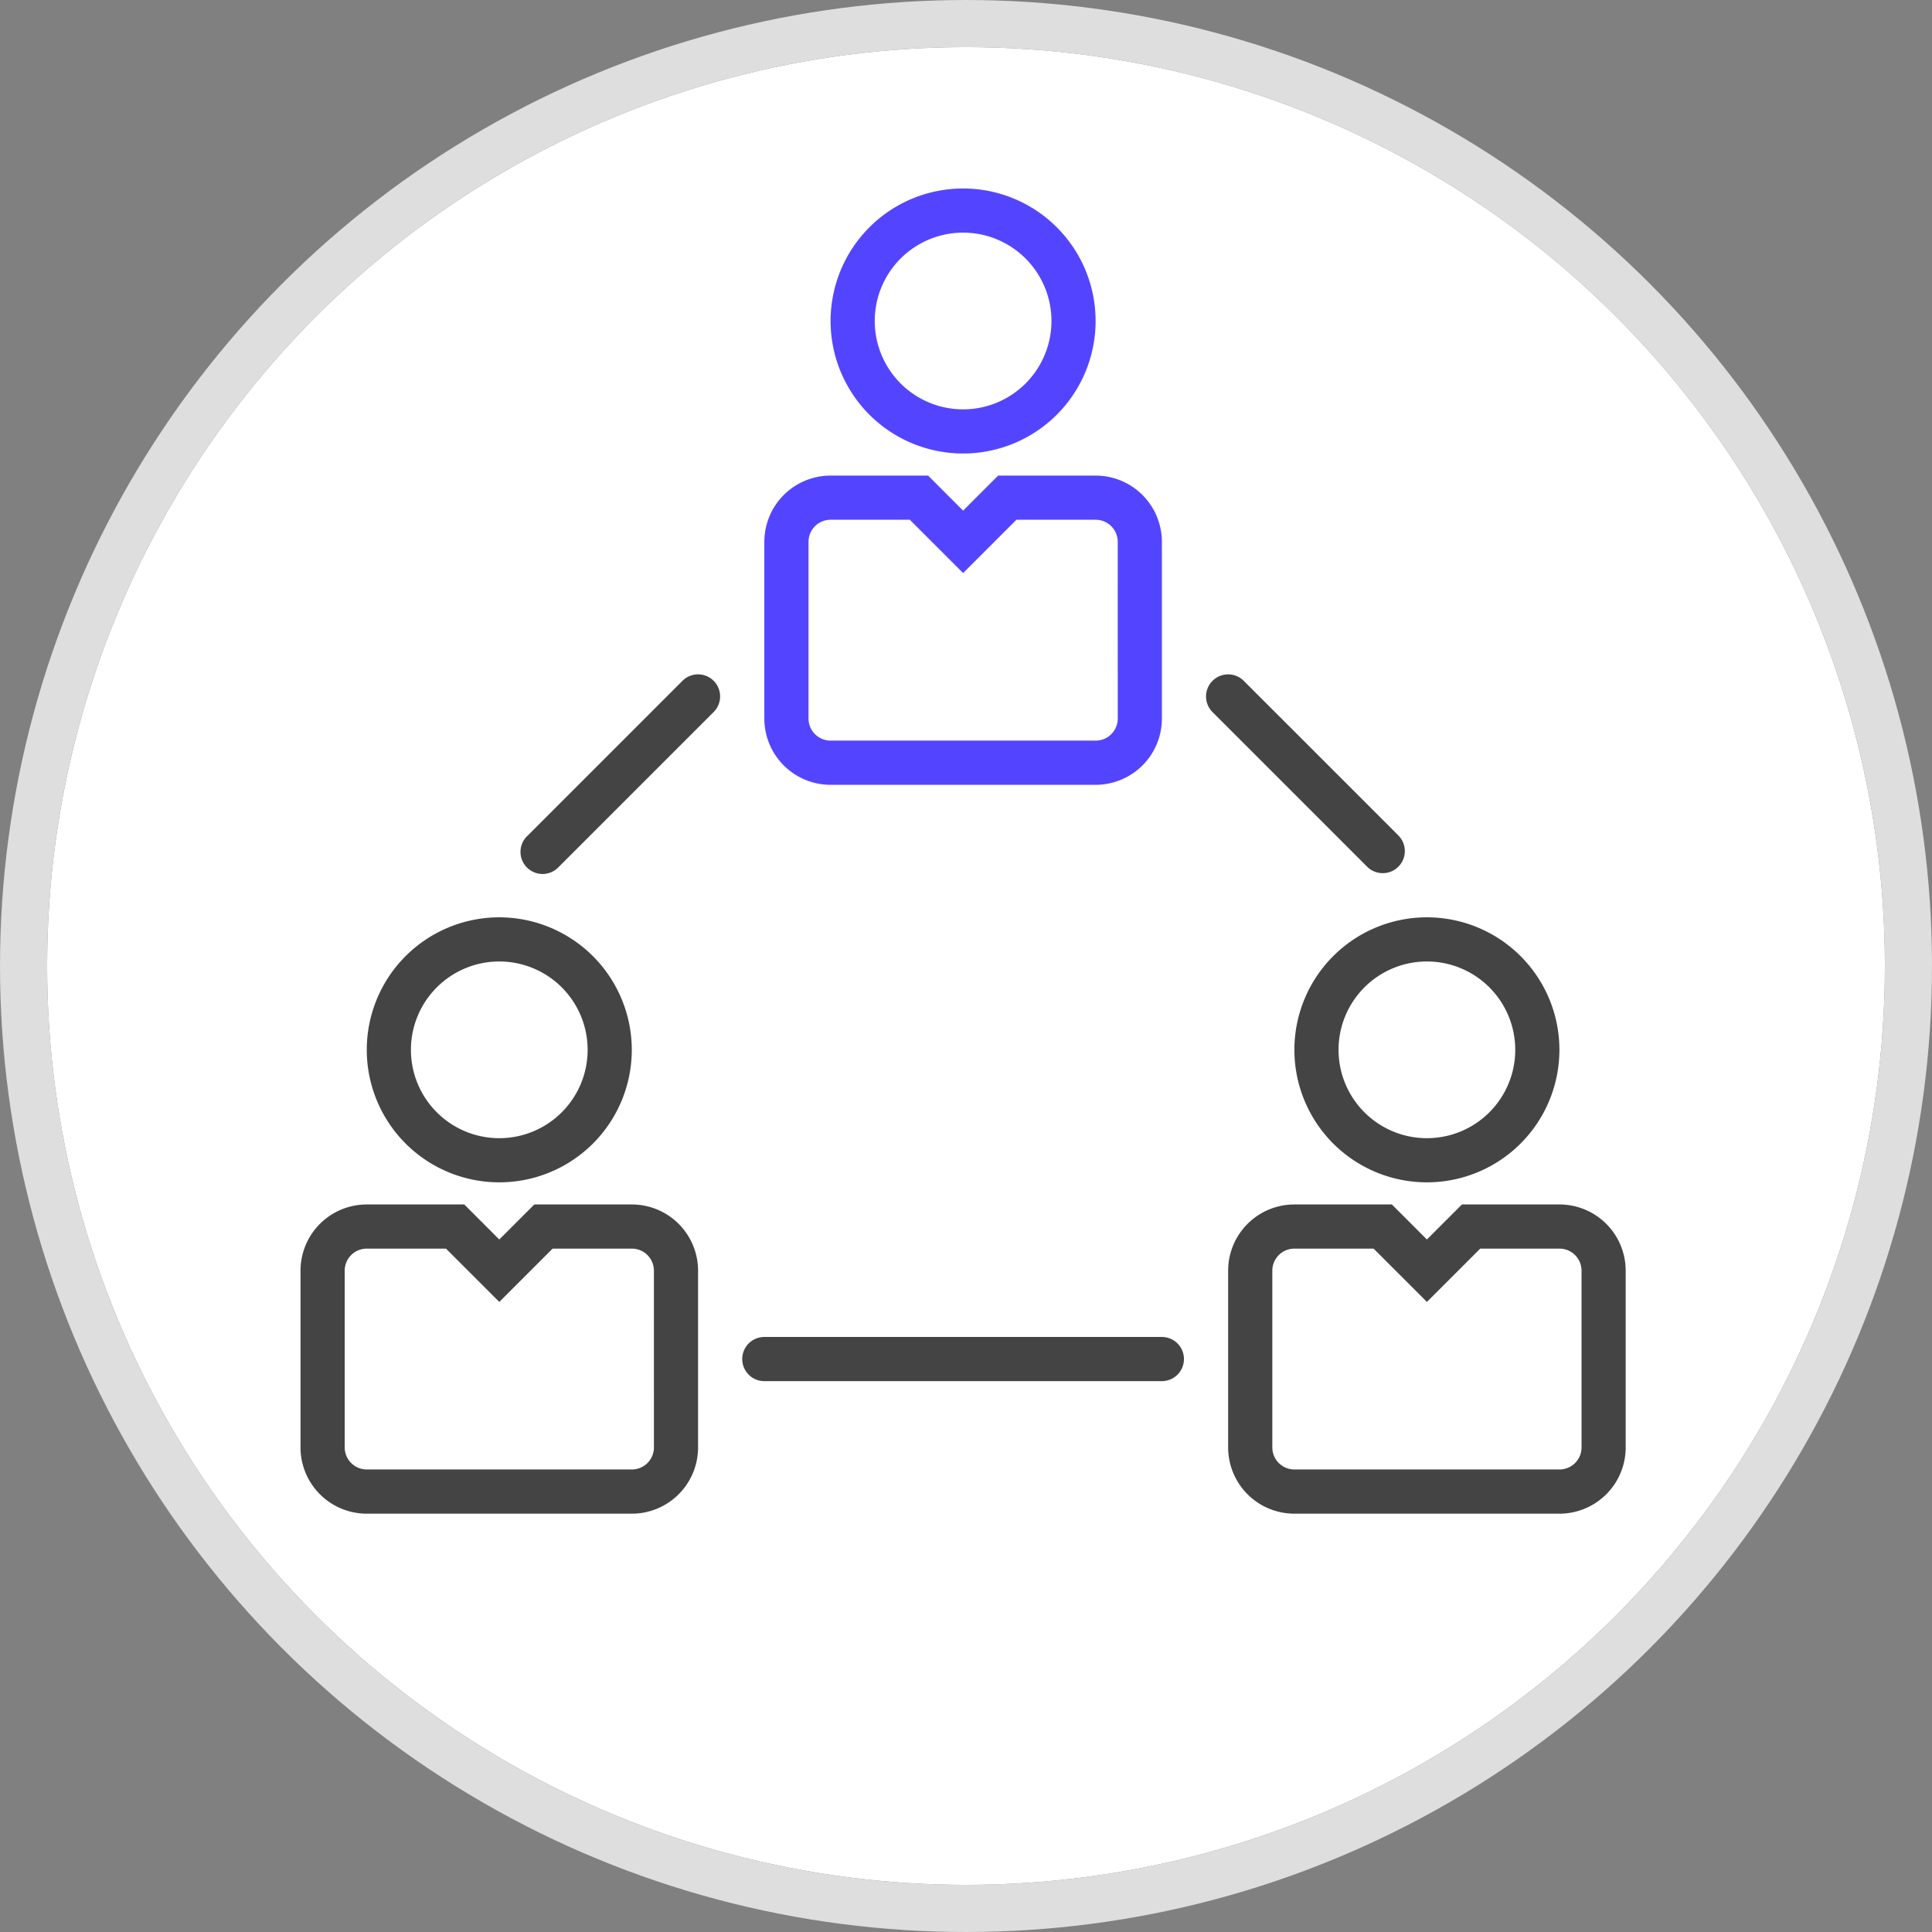 <svg xmlns="http://www.w3.org/2000/svg" width="82" height="82" viewBox="0 0 82 82">
  <rect x="0" y="0" width="82" height="82" fill="#808080" stroke="none"/>
  <g id="Group_209" data-name="Group 209" transform="translate(-1074 -1138)">
    <g id="Ellipse_5" data-name="Ellipse 5" transform="translate(1076 1140)" fill="#fff" stroke="#dedede" stroke-width="2">
      <circle cx="39" cy="39" r="39" stroke="none"/>
      <circle cx="39" cy="39" r="40" fill="none"/>
    </g>
    <g id="teamwork" transform="translate(1086.755 1146)">
      <g id="Group_2" data-name="Group 2" transform="translate(22.498)">
        <g id="Group_1" data-name="Group 1">
          <path id="Path_68" data-name="Path 68" d="M197.624,0a5.624,5.624,0,1,0,5.624,5.624A5.624,5.624,0,0,0,197.624,0Zm0,9.374a3.75,3.75,0,1,1,3.75-3.75A3.75,3.75,0,0,1,197.624,9.374Z" transform="translate(-192)" fill="#5345ff"/>
        </g>
      </g>
      <g id="Group_4" data-name="Group 4" transform="translate(19.686 12.186)">
        <g id="Group_3" data-name="Group 3">
          <path id="Path_69" data-name="Path 69" d="M182.061,104h-4.138l-1.487,1.487L174.95,104h-4.138A2.812,2.812,0,0,0,168,106.812v7.5a2.812,2.812,0,0,0,2.812,2.812h11.249a2.812,2.812,0,0,0,2.812-2.812v-7.5A2.812,2.812,0,0,0,182.061,104ZM183,114.311a.937.937,0,0,1-.937.937H170.812a.937.937,0,0,1-.937-.937v-7.5a.937.937,0,0,1,.937-.937h3.362l2.263,2.263,2.263-2.263h3.362a.937.937,0,0,1,.937.937Z" transform="translate(-168 -104)" fill="#5345ff"/>
        </g>
      </g>
      <g id="Group_6" data-name="Group 6" transform="translate(42.183 30.934)">
        <g id="Group_5" data-name="Group 5">
          <path id="Path_70" data-name="Path 70" d="M365.624,264a5.624,5.624,0,1,0,5.624,5.624A5.624,5.624,0,0,0,365.624,264Zm0,9.374a3.75,3.75,0,1,1,3.75-3.75A3.75,3.75,0,0,1,365.624,273.374Z" transform="translate(-360 -264)" fill="#444"/>
        </g>
      </g>
      <g id="Group_8" data-name="Group 8" transform="translate(39.371 43.121)">
        <g id="Group_7" data-name="Group 7">
          <path id="Path_71" data-name="Path 71" d="M350.061,368h-4.138l-1.487,1.487L342.95,368h-4.138A2.812,2.812,0,0,0,336,370.812v7.5a2.812,2.812,0,0,0,2.812,2.812h11.249a2.812,2.812,0,0,0,2.812-2.812v-7.5A2.812,2.812,0,0,0,350.061,368ZM351,378.311a.937.937,0,0,1-.937.937H338.812a.937.937,0,0,1-.937-.937v-7.5a.937.937,0,0,1,.937-.937h3.362l2.263,2.263,2.263-2.263h3.362a.937.937,0,0,1,.937.937Z" transform="translate(-336 -368)" fill="#444"/>
        </g>
      </g>
      <g id="Group_10" data-name="Group 10" transform="translate(2.812 30.934)">
        <g id="Group_9" data-name="Group 9">
          <path id="Path_72" data-name="Path 72" d="M29.624,264a5.624,5.624,0,1,0,5.624,5.624A5.63,5.63,0,0,0,29.624,264Zm0,9.374a3.75,3.75,0,1,1,3.75-3.75A3.75,3.75,0,0,1,29.624,273.374Z" transform="translate(-24 -264)" fill="#444"/>
        </g>
      </g>
      <g id="Group_12" data-name="Group 12" transform="translate(0 43.121)">
        <g id="Group_11" data-name="Group 11">
          <path id="Path_73" data-name="Path 73" d="M14.061,368H9.923l-1.487,1.487L6.95,368H2.812A2.812,2.812,0,0,0,0,370.812v7.5a2.812,2.812,0,0,0,2.812,2.812H14.061a2.812,2.812,0,0,0,2.812-2.812v-7.5A2.812,2.812,0,0,0,14.061,368ZM15,378.311a.937.937,0,0,1-.937.937H2.812a.937.937,0,0,1-.937-.937v-7.5a.937.937,0,0,1,.937-.937H6.174l2.263,2.263,2.263-2.263h3.362a.937.937,0,0,1,.937.937Z" transform="translate(0 -368)" fill="#444"/>
        </g>
      </g>
      <g id="Group_14" data-name="Group 14" transform="translate(9.363 20.623)">
        <g id="Group_13" data-name="Group 13">
          <path id="Path_74" data-name="Path 74" d="M88.075,176.276a.937.937,0,0,0-1.326,0l-6.562,6.562a.937.937,0,1,0,1.3,1.348l.023-.023,6.562-6.562A.937.937,0,0,0,88.075,176.276Z" transform="translate(-79.902 -176.002)" fill="#444"/>
        </g>
      </g>
      <g id="Group_16" data-name="Group 16" transform="translate(38.445 20.634)">
        <g id="Group_15" data-name="Group 15">
          <path id="Path_75" data-name="Path 75" d="M336.249,182.923l-6.562-6.562a.937.937,0,0,0-1.326,1.326l6.562,6.562a.937.937,0,0,0,1.326-1.325Z" transform="translate(-328.098 -176.098)" fill="#444"/>
        </g>
      </g>
      <g id="Group_18" data-name="Group 18" transform="translate(18.748 48.745)">
        <g id="Group_17" data-name="Group 17">
          <path id="Path_76" data-name="Path 76" d="M177.811,416H160.937a.937.937,0,1,0,0,1.875h16.873a.937.937,0,1,0,0-1.875Z" transform="translate(-160 -416)" fill="#444"/>
        </g>
      </g>
    </g>
  </g>
</svg>
